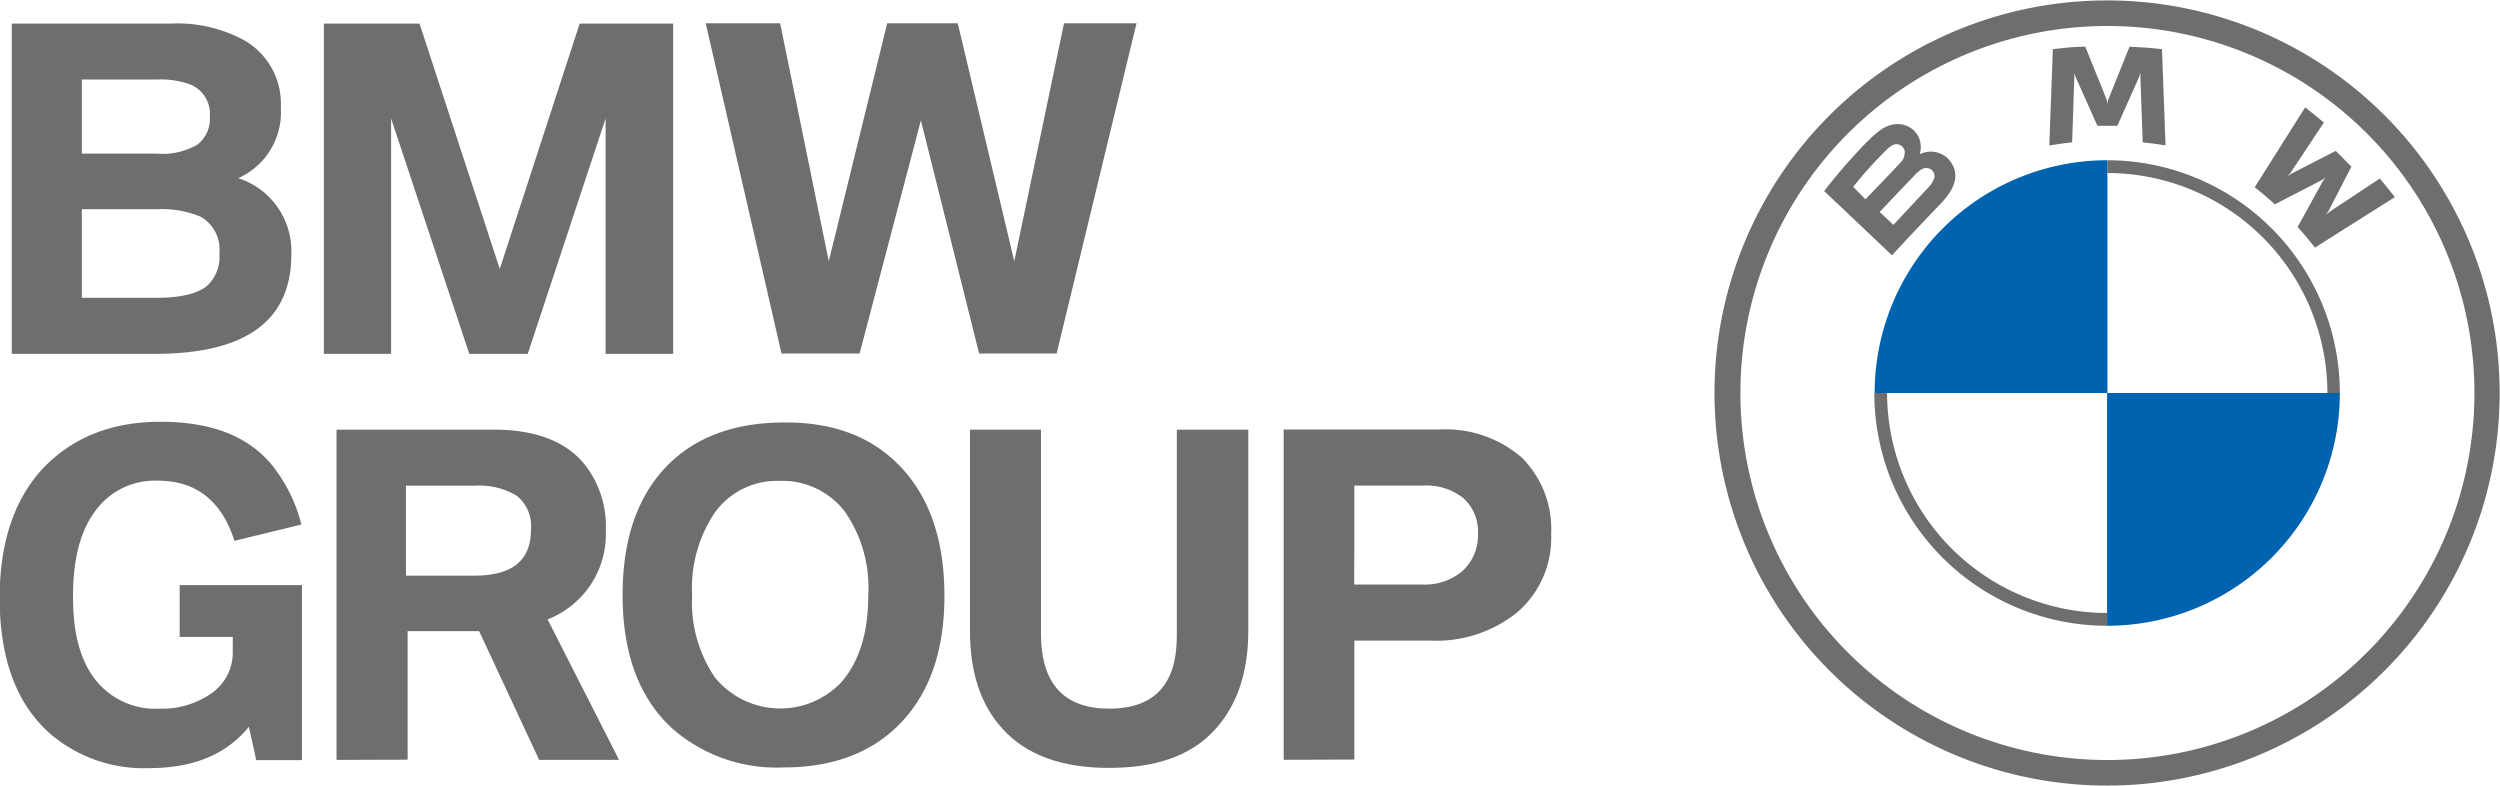 <svg id="svg103" xmlns="http://www.w3.org/2000/svg" xmlns:xlink="http://www.w3.org/1999/xlink" width="7.73cm" height="2.43cm" viewBox="0 0 219 68.77"><defs><style>.cls-1{fill:none;}.cls-2{clip-path:url(#clip-path);}.cls-3{fill:#6e6e6e;}.cls-4{fill:#0063b0;}</style><clipPath id="clip-path" transform="translate(-1.03 -1.15)"><rect class="cls-1" x="151.09" y="1.15" width="68.93" height="68.77"/></clipPath></defs><title>partner-bmw</title><g class="cls-2"><g id="g72"><path id="path70" class="cls-3" d="M185.64,1.15A34.39,34.39,0,1,0,220,35.54,34.39,34.39,0,0,0,185.64,1.15Zm32.15,34.39A32.15,32.15,0,1,1,185.64,3.39,32.14,32.14,0,0,1,217.79,35.54Z" transform="translate(-1.03 -1.15)"/></g></g><path id="path74" class="cls-3" d="M185.64,15.15v1.12a19.29,19.29,0,0,1,19.27,19.27H206a20.39,20.39,0,0,0-20.39-20.39m0,39.66a19.29,19.29,0,0,1-19.27-19.27h-1.12a20.39,20.39,0,0,0,20.39,20.39" transform="translate(-1.03 -1.15)"/><path id="path76" class="cls-3" d="M202.3,21c.47.5,1.14,1.31,1.52,1.8l7-4.42c-.35-.45-.91-1.14-1.32-1.63l-4.41,2.92-.3.25.22-.32,2-3.89-1.37-1.38-3.89,2-.33.23.26-.31,2.92-4.4c-.51-.44-1-.84-1.64-1.33l-4.42,7c.56.43,1.3,1.06,1.77,1.49l4.16-2.15.27-.2-.2.27Z" transform="translate(-1.03 -1.15)"/><path id="path78" class="cls-3" d="M186.51,12.13l1.9-4.26.12-.37,0,.39.2,5.69c.66.07,1.35.16,2,.27l-.31-8.43c-.95-.11-1.89-.18-2.84-.22l-1.87,4.65-.07.34-.06-.34L183.7,5.2c-.95,0-1.89.11-2.84.22l-.31,8.43c.68-.11,1.37-.2,2-.27l.19-5.69,0-.39.12.37,1.9,4.26Z" transform="translate(-1.03 -1.15)"/><path id="path80" class="cls-3" d="M171.12,18.86c1.1-1.16,1.72-2.5.62-3.78a2.14,2.14,0,0,0-2.44-.5l-.08,0,0-.07a2,2,0,0,0-.7-2.11A2.09,2.09,0,0,0,167,12c-1,.11-1.83.81-4,3.23-.65.72-1.6,1.87-2.17,2.62l5.94,5.63C168.77,21.3,169.57,20.49,171.12,18.86Zm-7.75-1.38a36.78,36.78,0,0,1,3-3.32,1.65,1.65,0,0,1,.62-.4.75.75,0,0,1,.89.57,1.3,1.3,0,0,1-.44,1.1c-.64.71-3,3.14-3,3.14Zm2.32,2.2s2.26-2.39,3-3.15a2.87,2.87,0,0,1,.68-.59.79.79,0,0,1,.8,0,.71.71,0,0,1,.31.74,2.31,2.31,0,0,1-.59.92l-3,3.21Z" transform="translate(-1.03 -1.15)"/><path id="path82" class="cls-4" d="M185.64,15.15V35.54H165.25A20.38,20.38,0,0,1,185.64,15.15Z" transform="translate(-1.03 -1.15)"/><path id="path84" class="cls-4" d="M206,35.54a20.38,20.38,0,0,1-20.39,20.39V35.54Z" transform="translate(-1.03 -1.15)"/><path id="path86" class="cls-3" d="M69.37,3.15H62.85l6.64,28.93h6.84L81.7,11.66l5.1,20.42h6.79l7-28.93H94.24L89.88,24,84.93,3.15H78.75L73.63,24Z" transform="translate(-1.03 -1.15)"/><path id="path88" class="cls-3" d="M37.78,3.18H29.4V32.11h5.89V11.49l6.85,20.62h5.12l6.82-20.62V32.11H60V3.18H51.81l-7,21.49Z" transform="translate(-1.03 -1.15)"/><path id="path90" class="cls-3" d="M8.2,8.08h6.6a7.48,7.48,0,0,1,2.94.45,2.76,2.76,0,0,1,1.67,2.78,2.83,2.83,0,0,1-1.09,2.47,6,6,0,0,1-3.52.79H8.2Zm0,11.36h6.53a8.89,8.89,0,0,1,3.86.65,3.29,3.29,0,0,1,1.66,3.21,3.5,3.5,0,0,1-1.05,2.83c-.85.71-2.34,1.07-4.47,1.07H8.2Zm6.41,12.67q11.94,0,11.94-8.7a6.71,6.71,0,0,0-4.65-6.69,6.32,6.32,0,0,0,3.73-6.2,6.41,6.41,0,0,0-3.05-5.79A12.19,12.19,0,0,0,16,3.18H2.06V32.11Z" transform="translate(-1.03 -1.15)"/><path id="path92" class="cls-3" d="M86,56.4q0,5.48,2.89,8.6,3.1,3.38,9.28,3.38c4,0,7-1,9.06-3.11s3.15-5.07,3.15-8.87V38.75h-6.26V56.82q0,6.36-5.9,6.37t-6-6.37V38.75H86Z" transform="translate(-1.03 -1.15)"/><path id="path94" class="cls-3" d="M75.09,46a11.69,11.69,0,0,1,2,7.25q0,5-2.43,7.7a7.38,7.38,0,0,1-11-.49,11.71,11.71,0,0,1-2-7.21,11.82,11.82,0,0,1,2-7.25,6.7,6.7,0,0,1,5.66-2.76A6.87,6.87,0,0,1,75.09,46M59.28,42.11q-3.72,4-3.71,11.15Q55.57,61,60,65a13.86,13.86,0,0,0,9.65,3.34q6.63,0,10.38-4t3.73-11.07q0-7.11-3.73-11.15t-10.27-4q-6.73,0-10.49,4" transform="translate(-1.03 -1.15)"/><path id="path96" class="cls-3" d="M36.59,43.66h6a6.4,6.4,0,0,1,3.71.88,3.43,3.43,0,0,1,1.24,3q0,4-4.95,4h-6Zm.15,24V56.4H43l5.26,11.28h7L49,55.37a8,8,0,0,0,5.1-7.75,8.74,8.74,0,0,0-2-6q-2.49-2.86-7.8-2.87H30.51V67.68Z" transform="translate(-1.03 -1.15)"/><path id="path98" class="cls-3" d="M24.69,41.66q-3.11-3.6-9.59-3.6T4.72,42.22Q1,46.3,1,53.5q0,8,4.44,11.9a12.59,12.59,0,0,0,8.67,3q5.79,0,8.72-3.62l.65,2.92h4V52.37H16.77v4.54h4.65v1.33a4.32,4.32,0,0,1-1.9,3.63A7.52,7.52,0,0,1,15,63.19a6.68,6.68,0,0,1-5.57-2.48q-2-2.49-2-7.19C7.4,50.3,8,47.79,9.29,46a6.44,6.44,0,0,1,5.58-2.78q5,0,6.7,5.27l5.86-1.43a13.65,13.65,0,0,0-2.74-5.41" transform="translate(-1.03 -1.15)"/><path id="path100" class="cls-3" d="M119.67,43.65h6.06a5.18,5.18,0,0,1,3.49,1.1,3.93,3.93,0,0,1,1.28,3.13,4.19,4.19,0,0,1-1.39,3.28,5.09,5.09,0,0,1-3.45,1.16h-6Zm0,24V57.23h6.63a11.33,11.33,0,0,0,7.61-2.45,8.59,8.59,0,0,0,3-6.88,8.82,8.82,0,0,0-2.6-6.73,10.2,10.2,0,0,0-7.23-2.43H113.48V67.67Z" transform="translate(-1.03 -1.15)"/></svg>